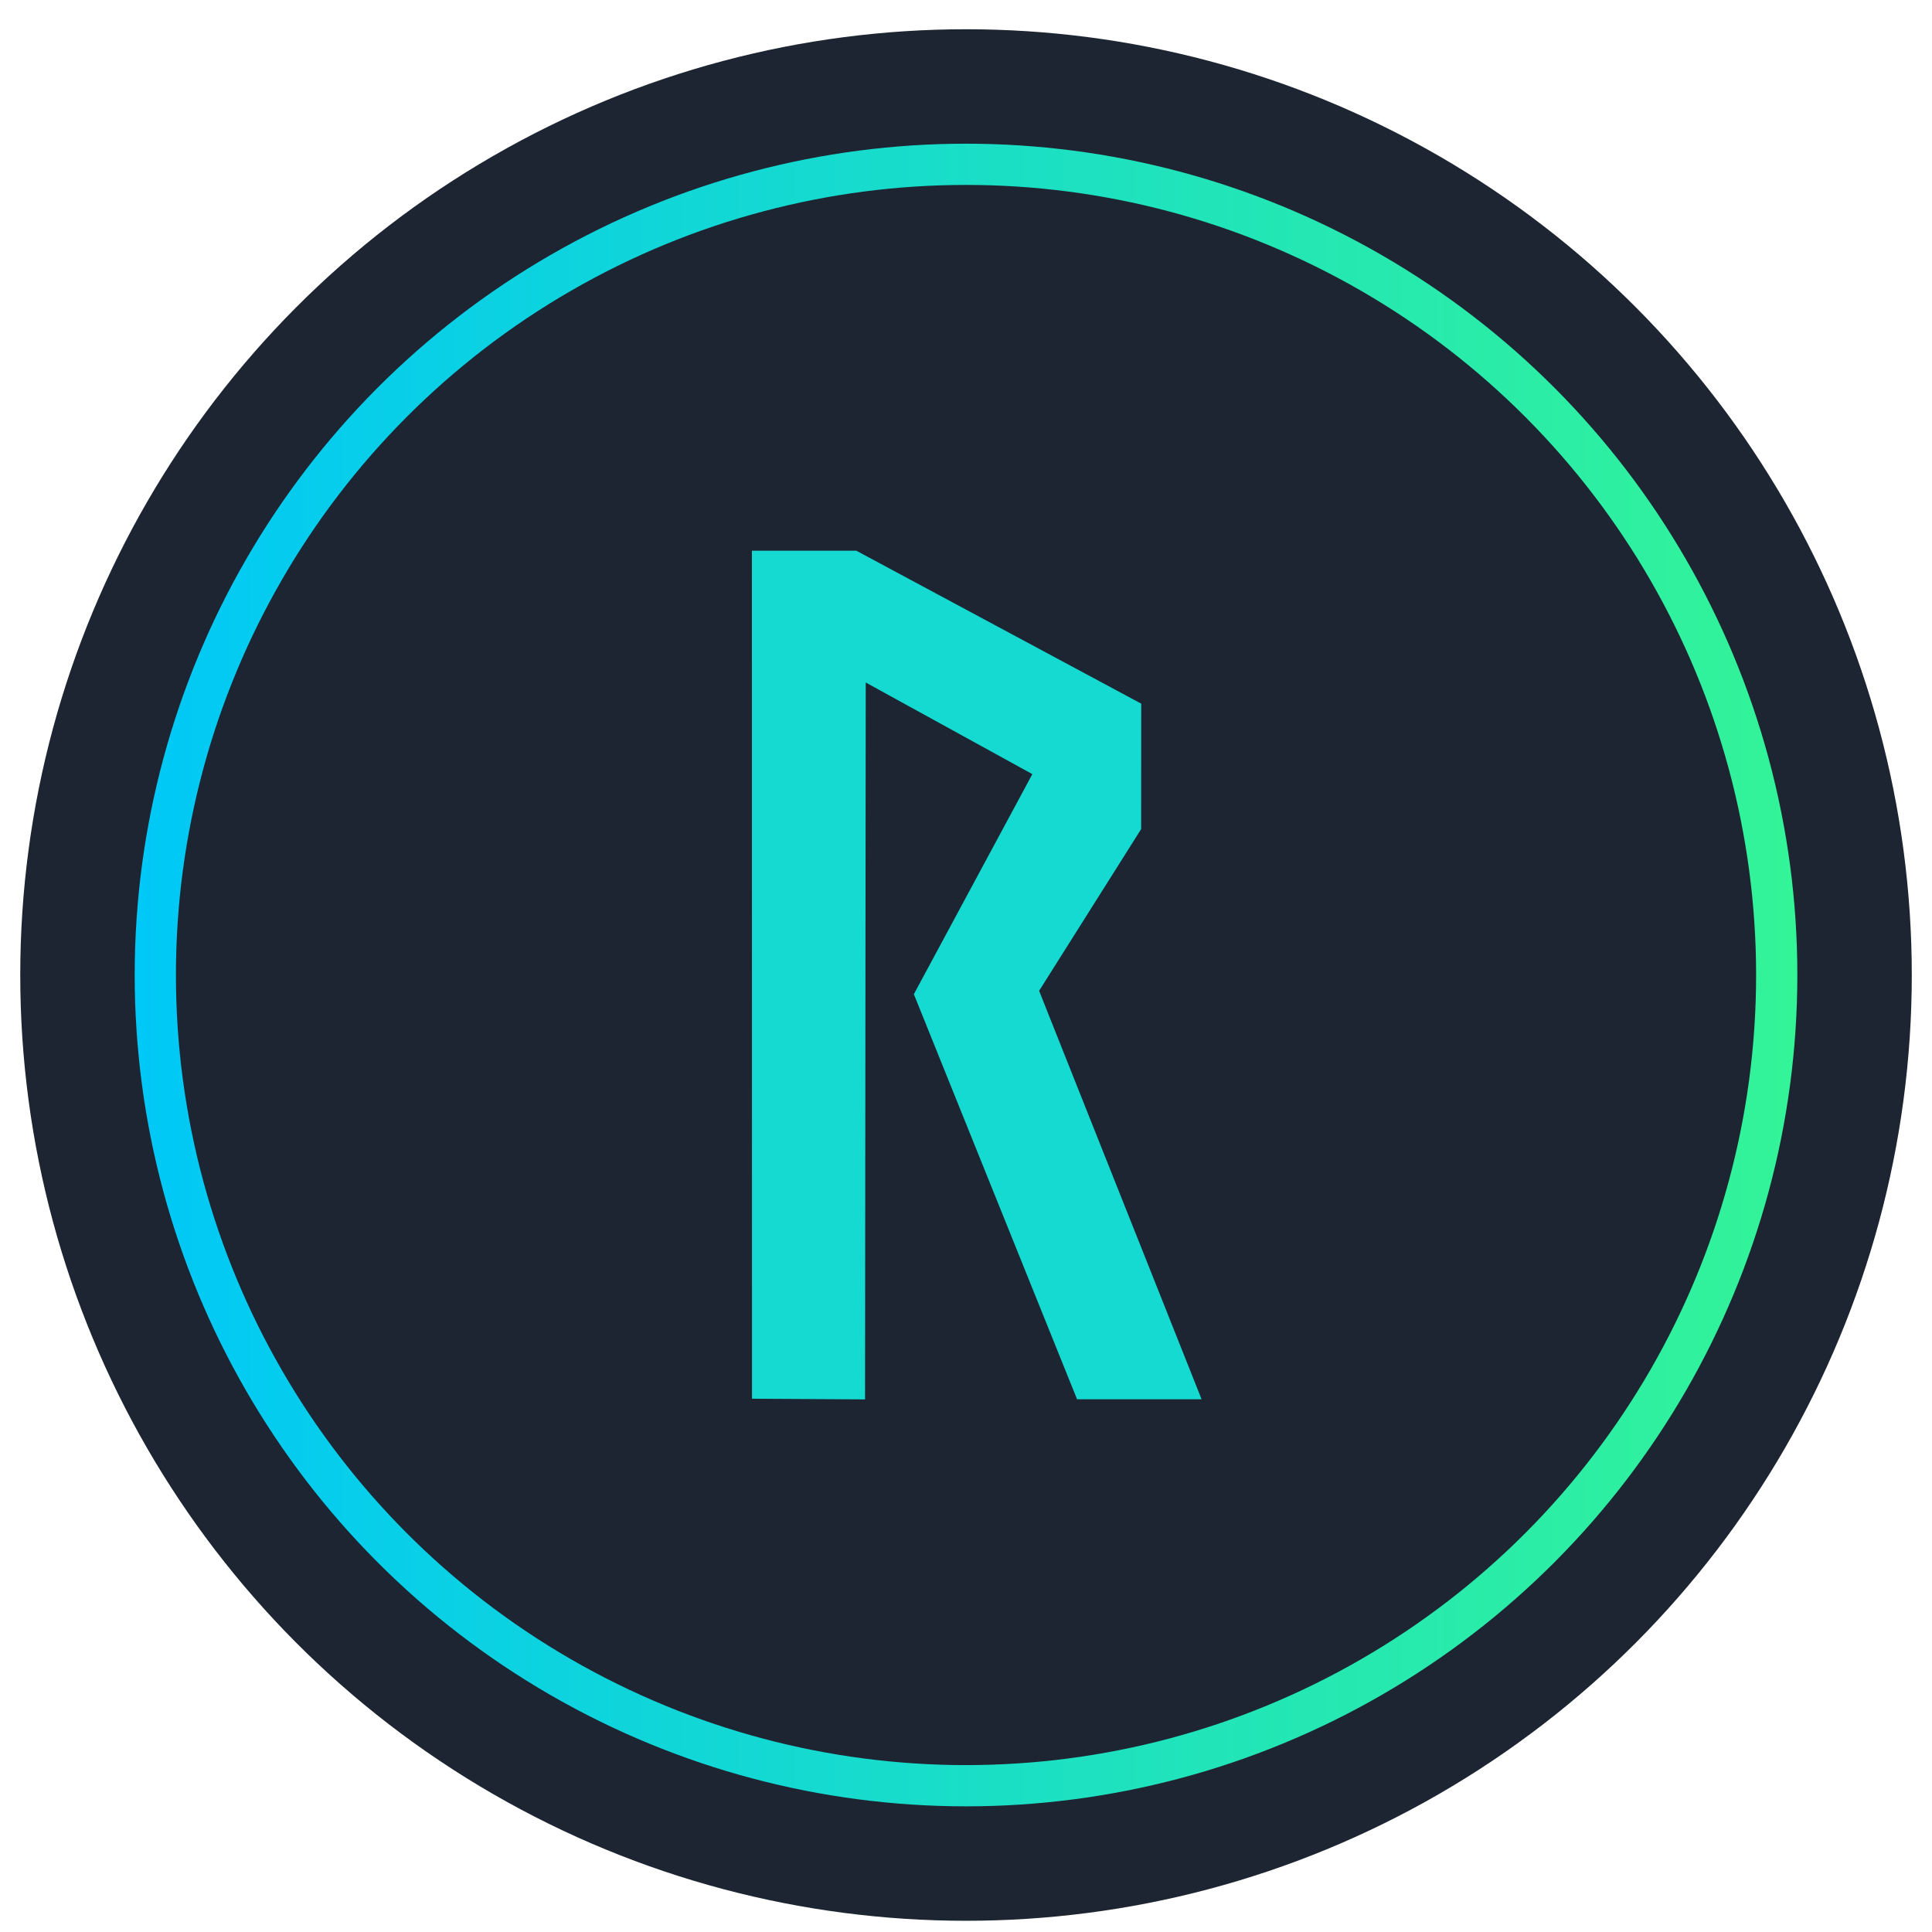 <?xml version="1.0" encoding="UTF-8"?>
<svg id="Layer_1" xmlns="http://www.w3.org/2000/svg" xmlns:xlink="http://www.w3.org/1999/xlink" viewBox="0 0 1080 1080">
  <defs>
    <style>
      .cls-1 {
        filter: url(#outer-glow-1);
        stroke: url(#linear-gradient);
        stroke-miterlimit: 10;
        stroke-width: 23.05px;
      }

      .cls-1, .cls-2 {
        fill: #1c2531;
      }

      .cls-3 {
        fill: #14dad1;
      }
    </style>
    <linearGradient id="linear-gradient" x1="75.29" y1="545.04" x2="1004.73" y2="545.04" gradientUnits="userSpaceOnUse">
      <stop offset="0" stop-color="#00c8f7"/>
      <stop offset="1" stop-color="#33f497"/>
    </linearGradient>
    <filter id="outer-glow-1" x="10.83" y="16.03" width="1058.4" height="1058.16" filterUnits="userSpaceOnUse">
      <feOffset dx="0" dy="0"/>
      <feGaussianBlur result="blur" stdDeviation="21.41"/>
      <feFlood flood-color="#78efd3" flood-opacity=".75"/>
      <feComposite in2="blur" operator="in"/>
      <feComposite in="SourceGraphic"/>
    </filter>
  </defs>
  <circle class="cls-2" cx="540.01" cy="545.04" r="528.69"/>
  <circle class="cls-1" cx="540.01" cy="545.04" r="453.19"/>
  <path class="cls-3" d="M420.37,781.89c21.07.13,42.13.25,63.2.38.13-133.58.25-267.16.38-400.74,31.05,17.07,62.09,34.14,93.14,51.21-22.08,41.01-44.16,82.01-66.24,123.02,30.41,75.49,60.83,150.97,91.24,226.46h69.62c-30.28-76.12-60.56-152.23-90.84-228.35,19.01-30.13,38.02-60.26,57.03-90.39.02-23.38.03-46.76.05-70.13-53.09-28.5-106.19-57.01-159.28-85.51h-58.34c.02,158.02.03,316.04.05,474.06Z"/>
</svg>